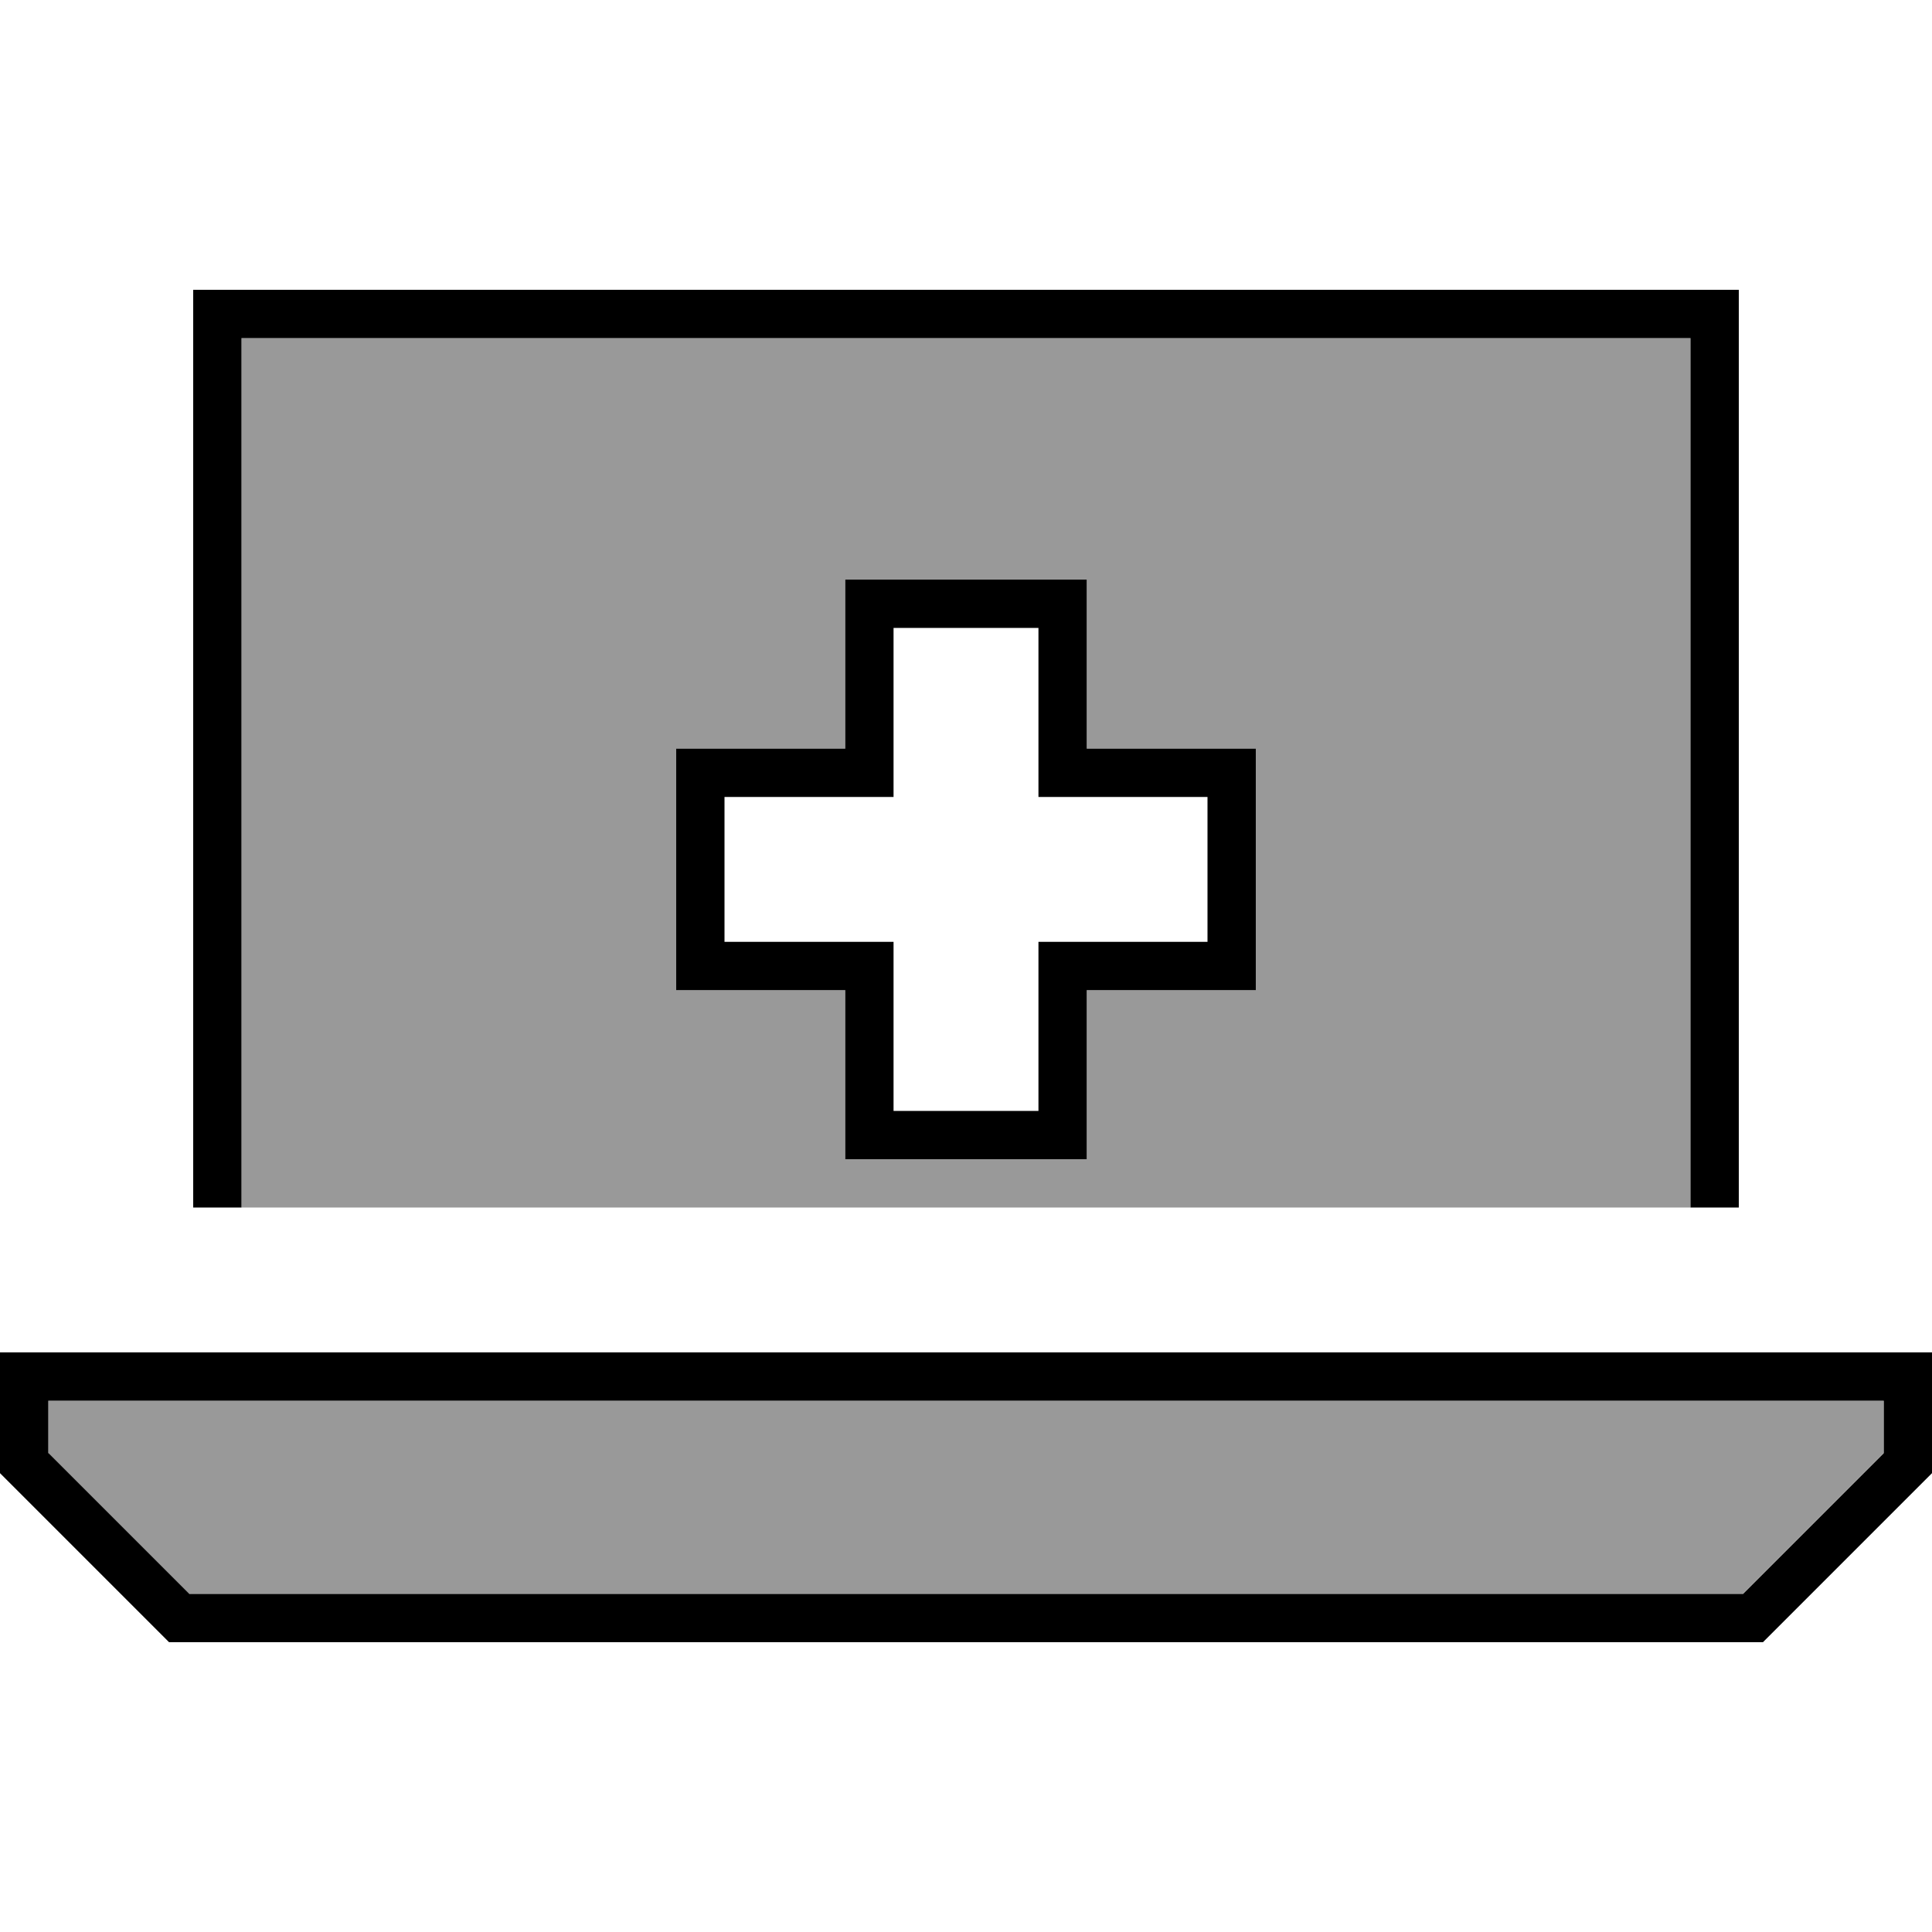 <svg xmlns="http://www.w3.org/2000/svg" viewBox="0 0 640 640"><!--! Font Awesome Pro 7.1.0 by @fontawesome - https://fontawesome.com License - https://fontawesome.com/license (Commercial License) Copyright 2025 Fonticons, Inc. --><path opacity=".4" fill="currentColor" d="M16 464L16 481.4L62.6 528L577.3 528L623.9 481.4L623.9 464L15.9 464zM80 112L80 400L560 400L560 112L80 112zM224 248L280 248L280 192L360 192L360 248L416 248L416 328L360 328L360 384L280 384L280 328L224 328L224 248z"/><path fill="currentColor" d="M80 112L560 112L560 400L576 400L576 96L64 96L64 400L80 400L80 112zM16 481.4L16 464L624 464L624 481.4L577.4 528L62.7 528L16.1 481.4zM624 448L0 448L0 488L56 544L584 544L640 488L640 448L624 448zM288 192L280 192L280 248L224 248L224 328L280 328L280 384L360 384L360 328L416 328L416 248L360 248L360 192L288 192zM296 256L296 208L344 208L344 264L400 264L400 312L344 312L344 368L296 368L296 312L240 312L240 264L296 264L296 256z"/></svg>